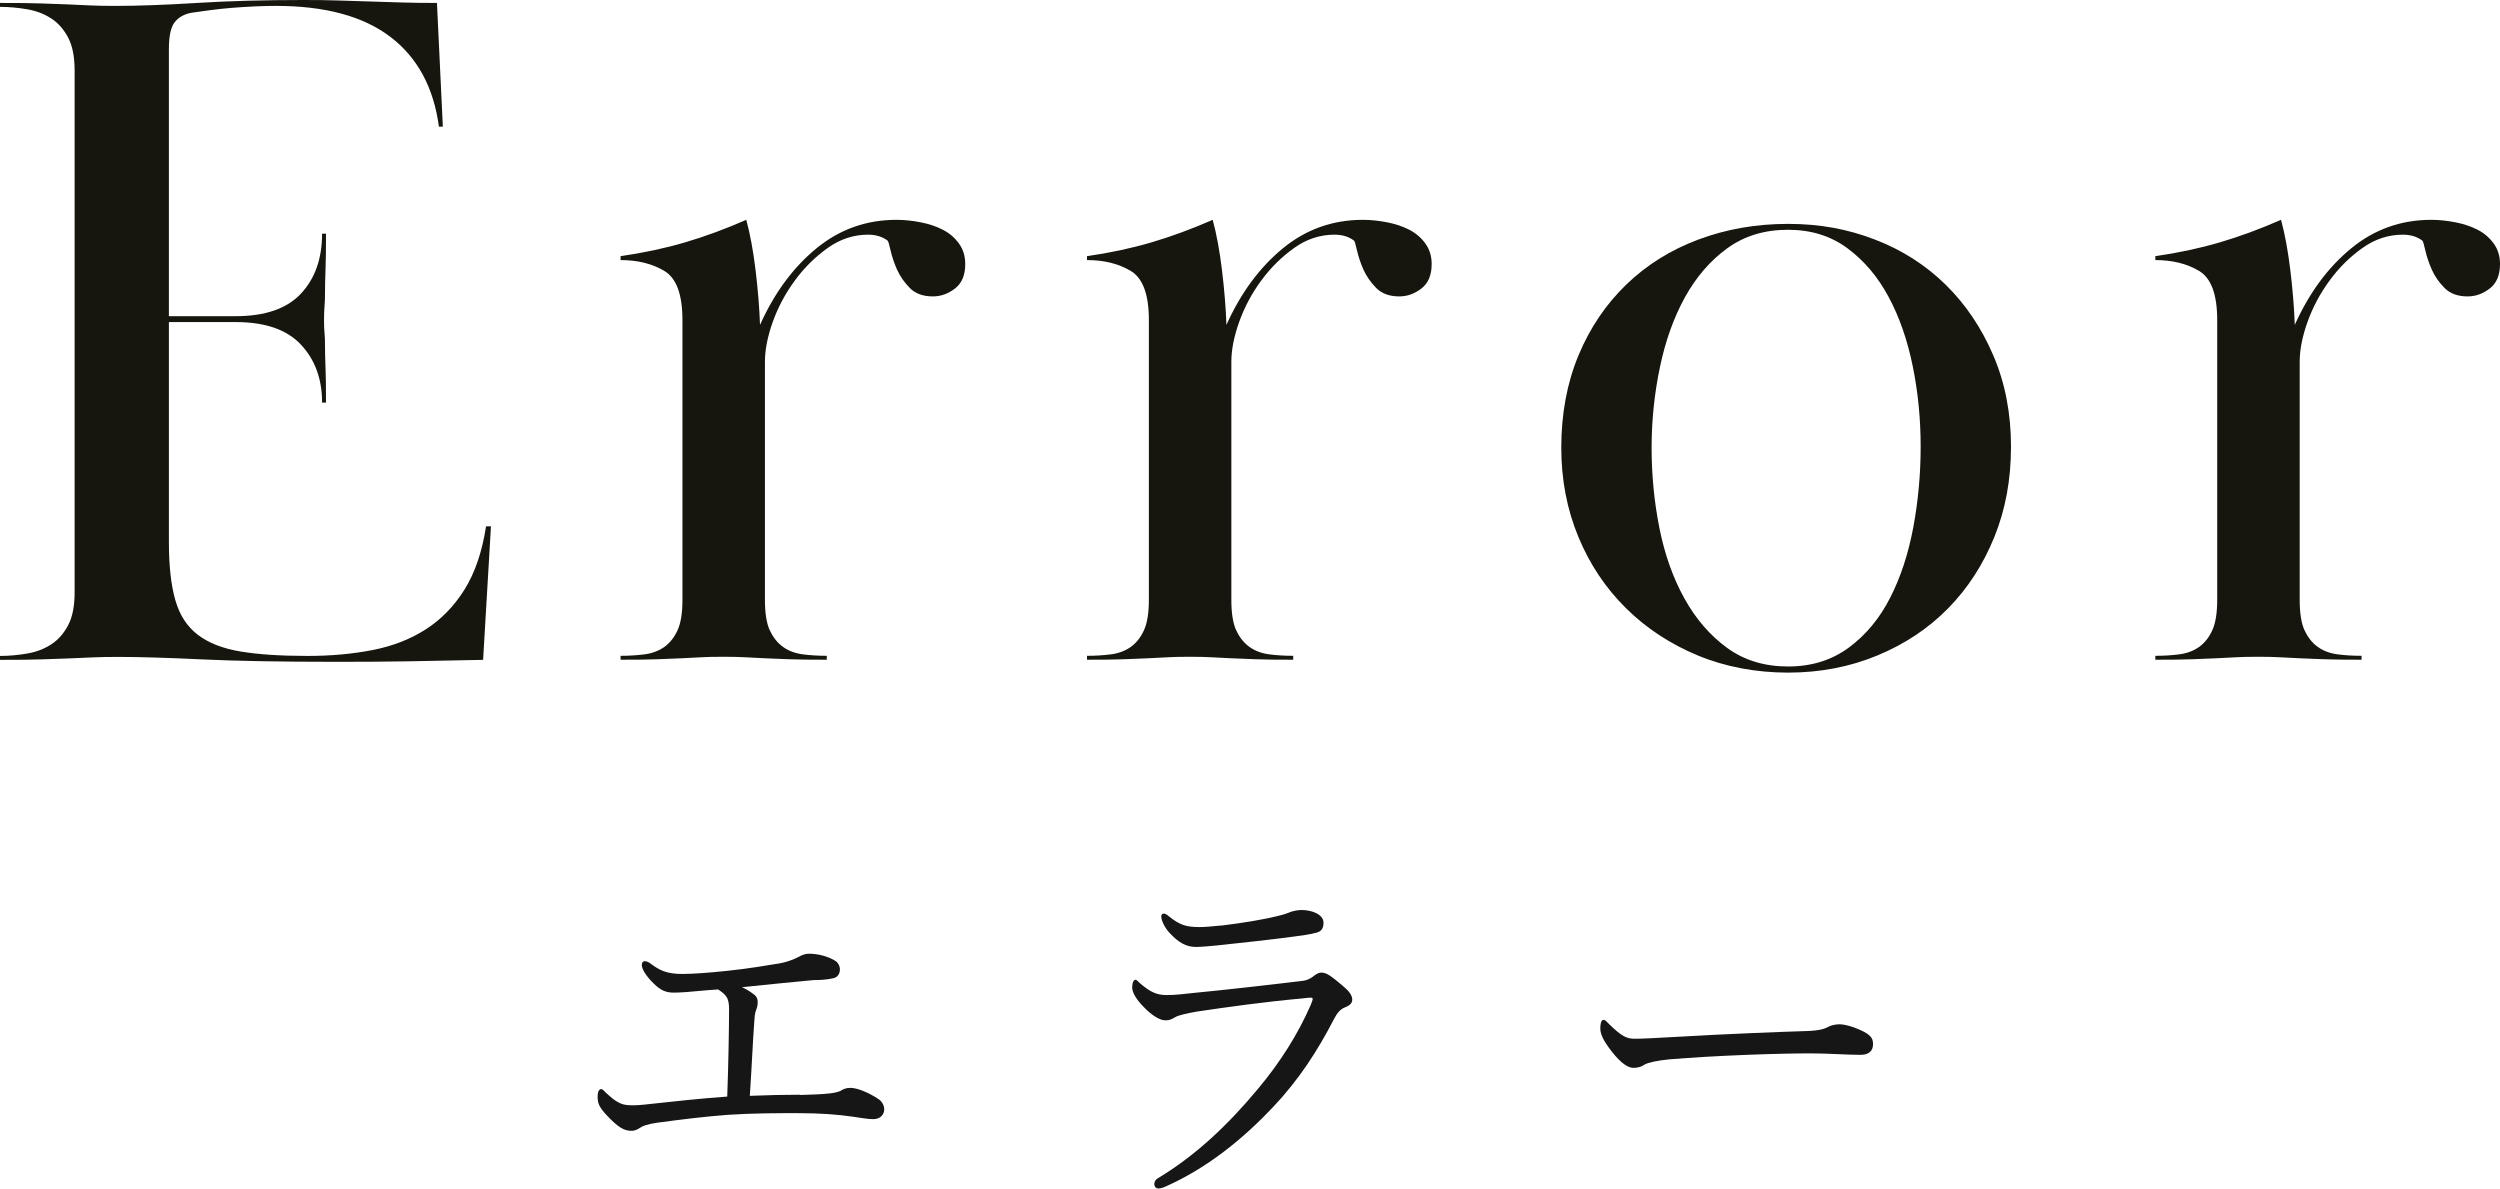<?xml version="1.0" encoding="UTF-8"?><svg id="_レイヤー_2" xmlns="http://www.w3.org/2000/svg" viewBox="0 0 203.68 96.84"><g id="ol"><g id="title_error"><path d="M19.2,25.76c2.4,0,4.17-.61,5.32-1.84,1.15-1.23,1.72-2.85,1.72-4.88h.32c0,1.23-.01,2.21-.04,2.96-.03.75-.04,1.35-.04,1.8s-.01.84-.04,1.16c-.03.32-.04.69-.04,1.12s.01.77.04,1.04c.03.27.04.63.04,1.08s.01,1.03.04,1.72c.03.69.04,1.65.04,2.88h-.32c0-1.92-.57-3.49-1.72-4.72-1.15-1.23-2.92-1.84-5.32-1.84h-5.44v17.92c0,1.92.17,3.49.52,4.72.35,1.23.96,2.17,1.84,2.84.88.67,2.04,1.12,3.48,1.36,1.44.24,3.25.36,5.44.36,1.92,0,3.69-.16,5.32-.48,1.63-.32,3.07-.88,4.32-1.68,1.25-.8,2.31-1.88,3.16-3.24.85-1.36,1.44-3.08,1.76-5.16h.4l-.64,10.88c-2.35.05-4.4.09-6.16.12-1.76.03-3.71.04-5.84.04-4.53,0-8.19-.07-10.96-.2-2.77-.13-5.01-.2-6.72-.2-.85,0-1.57.01-2.16.04-.59.03-1.2.05-1.84.08-.64.03-1.4.05-2.28.08-.88.03-2.01.04-3.4.04v-.32c.75,0,1.49-.07,2.24-.2.75-.13,1.4-.39,1.96-.76.56-.37,1.01-.89,1.36-1.56.35-.67.52-1.56.52-2.68V5.76c0-1.12-.17-2.01-.52-2.68-.35-.67-.8-1.19-1.36-1.56-.56-.37-1.21-.63-1.96-.76-.75-.13-1.49-.2-2.24-.2V.24c1.39,0,2.51.01,3.36.04.85.03,1.59.05,2.2.08.61.03,1.2.05,1.76.08.56.03,1.27.04,2.12.04,1.81,0,4.01-.08,6.6-.24,2.59-.16,5.48-.24,8.68-.24,1.01,0,1.96.01,2.84.04.88.03,1.73.05,2.56.08.83.03,1.68.05,2.56.08.88.03,1.85.04,2.92.04l.48,10.08h-.32c-.43-3.2-1.75-5.64-3.96-7.32-2.21-1.68-5.32-2.52-9.32-2.52-.48,0-1.04.01-1.68.04-.64.03-1.28.07-1.92.12-.64.05-1.25.12-1.84.2-.59.08-1.07.15-1.44.2-.59.11-1.04.36-1.36.76-.32.4-.48,1.13-.48,2.2v21.76h5.44Z" style="fill:#16160e;"/><path d="M62.72,51.35c.27.59.63,1.04,1.08,1.36.45.32.99.52,1.6.6.61.08,1.27.12,1.96.12v.32c-1.28,0-2.31-.01-3.08-.04-.77-.03-1.44-.05-2-.08-.56-.03-1.08-.05-1.56-.08-.48-.03-1.07-.04-1.76-.04-.75,0-1.36.01-1.84.04-.48.03-1,.05-1.56.08-.56.03-1.21.05-1.96.08-.75.03-1.76.04-3.04.04v-.32c.69,0,1.35-.04,1.96-.12.61-.08,1.15-.28,1.6-.6.45-.32.81-.77,1.08-1.36.27-.59.4-1.41.4-2.48v-22.8c0-2.08-.49-3.41-1.48-4-.99-.59-2.17-.88-3.56-.88v-.32c1.87-.27,3.61-.64,5.24-1.12s3.29-1.09,5-1.84c.32,1.17.57,2.55.76,4.12.19,1.57.31,3.05.36,4.44,1.17-2.61,2.71-4.69,4.6-6.24,1.89-1.55,4.07-2.32,6.52-2.32.64,0,1.29.07,1.96.2.67.13,1.27.33,1.8.6.53.27.97.64,1.32,1.12.35.48.52,1.04.52,1.68,0,.91-.28,1.57-.84,2-.56.43-1.16.64-1.8.64-.8,0-1.43-.23-1.88-.69-.45-.46-.8-.96-1.04-1.5-.24-.54-.41-1.06-.52-1.54-.11-.49-.19-.76-.24-.81-.43-.33-.96-.49-1.6-.49-1.17,0-2.27.36-3.28,1.08-1.01.72-1.91,1.6-2.68,2.65s-1.37,2.17-1.8,3.37-.64,2.29-.64,3.25v19.41c0,1.07.13,1.9.4,2.49Z" style="fill:#16160e;"/><path d="M100.72,51.35c.27.59.63,1.04,1.08,1.36.45.32.99.52,1.6.6s1.27.12,1.96.12v.32c-1.28,0-2.31-.01-3.08-.04-.77-.03-1.44-.05-2-.08-.56-.03-1.08-.05-1.56-.08-.48-.03-1.07-.04-1.76-.04-.75,0-1.36.01-1.84.04-.48.03-1,.05-1.56.08-.56.03-1.21.05-1.96.08-.75.03-1.76.04-3.04.04v-.32c.69,0,1.35-.04,1.96-.12.61-.08,1.15-.28,1.6-.6.45-.32.81-.77,1.08-1.36.27-.59.4-1.41.4-2.48v-22.8c0-2.08-.49-3.41-1.48-4-.99-.59-2.17-.88-3.56-.88v-.32c1.87-.27,3.61-.64,5.24-1.12,1.63-.48,3.29-1.09,5-1.84.32,1.17.57,2.55.76,4.12.19,1.57.31,3.05.36,4.44,1.17-2.61,2.71-4.69,4.6-6.24,1.89-1.55,4.07-2.32,6.52-2.32.64,0,1.29.07,1.96.2.67.13,1.27.33,1.8.6.53.27.97.64,1.32,1.12.35.48.52,1.04.52,1.68,0,.91-.28,1.57-.84,2-.56.43-1.16.64-1.8.64-.8,0-1.43-.23-1.88-.69-.45-.46-.8-.96-1.04-1.5-.24-.54-.41-1.06-.52-1.54-.11-.49-.19-.76-.24-.81-.43-.33-.96-.49-1.6-.49-1.17,0-2.27.36-3.28,1.08-1.01.72-1.91,1.6-2.68,2.65-.77,1.04-1.37,2.17-1.8,3.37-.43,1.2-.64,2.29-.64,3.25v19.41c0,1.07.13,1.9.4,2.49Z" style="fill:#16160e;"/><path d="M163.84,36.4c0,2.67-.45,5.12-1.36,7.36-.91,2.24-2.16,4.17-3.76,5.8-1.6,1.63-3.52,2.91-5.76,3.84-2.24.93-4.67,1.4-7.28,1.4s-5.12-.47-7.36-1.4c-2.24-.93-4.19-2.21-5.84-3.84-1.65-1.63-2.95-3.56-3.88-5.8-.93-2.24-1.4-4.67-1.4-7.28,0-2.77.47-5.28,1.4-7.52.93-2.24,2.23-4.16,3.88-5.76,1.65-1.6,3.61-2.83,5.88-3.68,2.27-.85,4.71-1.28,7.32-1.28s4.87.43,7.08,1.28c2.21.85,4.13,2.08,5.76,3.68,1.63,1.6,2.92,3.52,3.88,5.76.96,2.24,1.44,4.72,1.44,7.44ZM145.68,18.72c-1.92,0-3.57.5-4.96,1.51-1.39,1.01-2.53,2.34-3.44,3.98-.91,1.65-1.59,3.54-2.04,5.69-.45,2.15-.68,4.34-.68,6.57s.21,4.42.64,6.57c.43,2.15,1.11,4.06,2.04,5.73.93,1.67,2.09,3.01,3.48,4.02,1.39,1.01,3.04,1.51,4.96,1.51s3.57-.52,4.96-1.55c1.39-1.03,2.51-2.39,3.36-4.06.85-1.67,1.48-3.58,1.88-5.73.4-2.15.6-4.34.6-6.57s-.21-4.41-.64-6.53c-.43-2.12-1.08-4.01-1.96-5.65-.88-1.65-2-2.97-3.36-3.98-1.36-1.01-2.97-1.51-4.84-1.51Z" style="fill:#16160e;"/><path d="M187.76,51.35c.27.59.63,1.04,1.08,1.36.45.32.99.52,1.6.6s1.27.12,1.96.12v.32c-1.28,0-2.31-.01-3.08-.04-.77-.03-1.44-.05-2-.08-.56-.03-1.08-.05-1.56-.08-.48-.03-1.07-.04-1.76-.04-.75,0-1.36.01-1.84.04-.48.03-1,.05-1.56.08-.56.03-1.21.05-1.96.08-.75.03-1.76.04-3.04.04v-.32c.69,0,1.35-.04,1.96-.12.61-.08,1.15-.28,1.6-.6.45-.32.81-.77,1.08-1.36.27-.59.4-1.41.4-2.48v-22.8c0-2.08-.49-3.41-1.48-4-.99-.59-2.17-.88-3.56-.88v-.32c1.87-.27,3.61-.64,5.24-1.12,1.63-.48,3.29-1.09,5-1.84.32,1.17.57,2.55.76,4.12.19,1.57.31,3.05.36,4.44,1.17-2.61,2.71-4.69,4.6-6.24,1.89-1.55,4.07-2.32,6.52-2.32.64,0,1.29.07,1.96.2.67.13,1.27.33,1.8.6.53.27.97.64,1.32,1.12.35.48.52,1.04.52,1.68,0,.91-.28,1.57-.84,2-.56.43-1.16.64-1.8.64-.8,0-1.43-.23-1.88-.69-.46-.46-.8-.96-1.04-1.5-.24-.54-.41-1.06-.52-1.54-.11-.49-.19-.76-.24-.81-.43-.33-.96-.49-1.6-.49-1.17,0-2.27.36-3.28,1.08-1.02.72-1.91,1.6-2.68,2.65s-1.37,2.17-1.8,3.37c-.43,1.2-.64,2.29-.64,3.25v19.41c0,1.07.13,1.9.4,2.49Z" style="fill:#16160e;"/><path d="M65.2,89.21c1.07-.03,1.77-.06,2.32-.12.38-.03.75-.12.93-.2.23-.14.44-.26.84-.26.55,0,1.48.38,2.26.9.32.2.49.55.49.84,0,.41-.29.81-.9.81-.49,0-1.04-.12-1.65-.2-1.19-.17-2.52-.29-4.58-.29-1.45,0-3.6,0-5.66.14-1.94.15-3.77.38-5.71.64-.81.12-1.19.26-1.42.43-.26.17-.46.23-.67.23-.64,0-1.13-.32-2.06-1.31-.61-.67-.7-.96-.7-1.51,0-.35.12-.58.29-.58.12,0,.23.14.41.32.73.67,1.16.96,1.83.99.52.03.93,0,1.97-.12,1.86-.2,3.71-.41,6.06-.58.09-2.38.15-5.6.15-7.14,0-.43-.06-.78-.23-1.01-.14-.2-.35-.38-.67-.58-.23.03-.55.03-.81.06-1.54.15-2.29.2-2.79.2-.64,0-1.04-.17-1.6-.7-.64-.61-1.01-1.22-1.01-1.54,0-.2.09-.32.23-.32s.32.06.49.2c.73.55,1.33.84,2.58.84.81,0,2.15-.09,3.71-.26,1.65-.17,3.16-.43,4.26-.61.73-.14,1.22-.38,1.45-.49.32-.17.55-.29.9-.29.7,0,1.51.2,2.09.55.29.14.43.49.43.72,0,.41-.23.67-.55.73-.52.12-1.07.15-1.6.15-1.88.17-3.86.38-5.83.58.32.14.61.32.84.49.32.2.44.41.44.7,0,.26-.03.44-.12.64-.03.09-.12.32-.14.75-.15,1.97-.2,3.57-.38,6.27,1.45-.06,2.79-.09,4.09-.09Z" style="fill:#161616;"/><path d="M94.05,96.43c0-.17.12-.35.29-.44,3.05-1.83,5.69-4.32,8.15-7.28,1.83-2.18,3.28-4.5,4.29-6.82.09-.2.17-.44.17-.49,0-.09-.06-.12-.17-.12s-.41.03-.64.06c-3.19.29-6.09.7-8.59,1.07-.84.15-1.51.29-1.8.46-.29.17-.46.26-.81.26-.49,0-1.19-.49-1.74-1.07-.64-.64-.96-1.22-.96-1.6,0-.41.12-.64.29-.64.06,0,.17.12.35.29.84.72,1.36.96,2.18.96.75,0,1.39-.09,2.15-.17,2.41-.23,6.06-.64,8.93-.99.29-.03.61-.17.84-.35.17-.14.41-.32.67-.32.46,0,.84.32,1.74,1.07.52.43.78.78.78,1.13,0,.32-.23.49-.61.64-.35.14-.61.43-.87.93-1.33,2.58-2.87,4.96-4.93,7.14-2.35,2.5-5.28,4.96-8.82,6.53-.2.09-.43.15-.55.15-.17,0-.35-.09-.35-.41ZM107.83,75.17c0,.46-.17.7-.55.81-.61.17-1.22.23-1.83.32-1.68.23-4.35.52-6.32.73-.61.06-1.33.12-1.71.12-.81,0-1.45-.41-2.09-1.1-.41-.41-.72-1.04-.72-1.39,0-.15.09-.23.2-.23s.23.06.43.23c.9.73,1.45.87,2.5.87.52,0,.96-.06,1.91-.14,1.39-.17,3.31-.46,4.64-.81.38-.09.64-.2.87-.29.29-.09.61-.15.87-.15.9,0,1.8.38,1.8,1.04Z" style="fill:#161616;"/><path d="M133.08,87c-.58,0-1.28-.64-2.03-1.68-.38-.52-.67-1.07-.67-1.51,0-.38.06-.72.26-.72.14,0,.26.14.46.35,1.02.99,1.42,1.19,2.09,1.19.61,0,1.71-.06,3.68-.17,3.95-.23,7.86-.38,10.33-.46.99-.03,1.45-.17,1.77-.35.23-.12.58-.2.9-.2.29,0,.7.09,1.19.26,1.36.52,1.54.84,1.54,1.36,0,.58-.38.87-1.02.87-1.1,0-2.67-.12-4.09-.12-2.58,0-7.72.17-11.52.49-.93.09-1.71.26-2,.43-.2.15-.49.26-.9.26Z" style="fill:#161616;"/></g></g></svg>